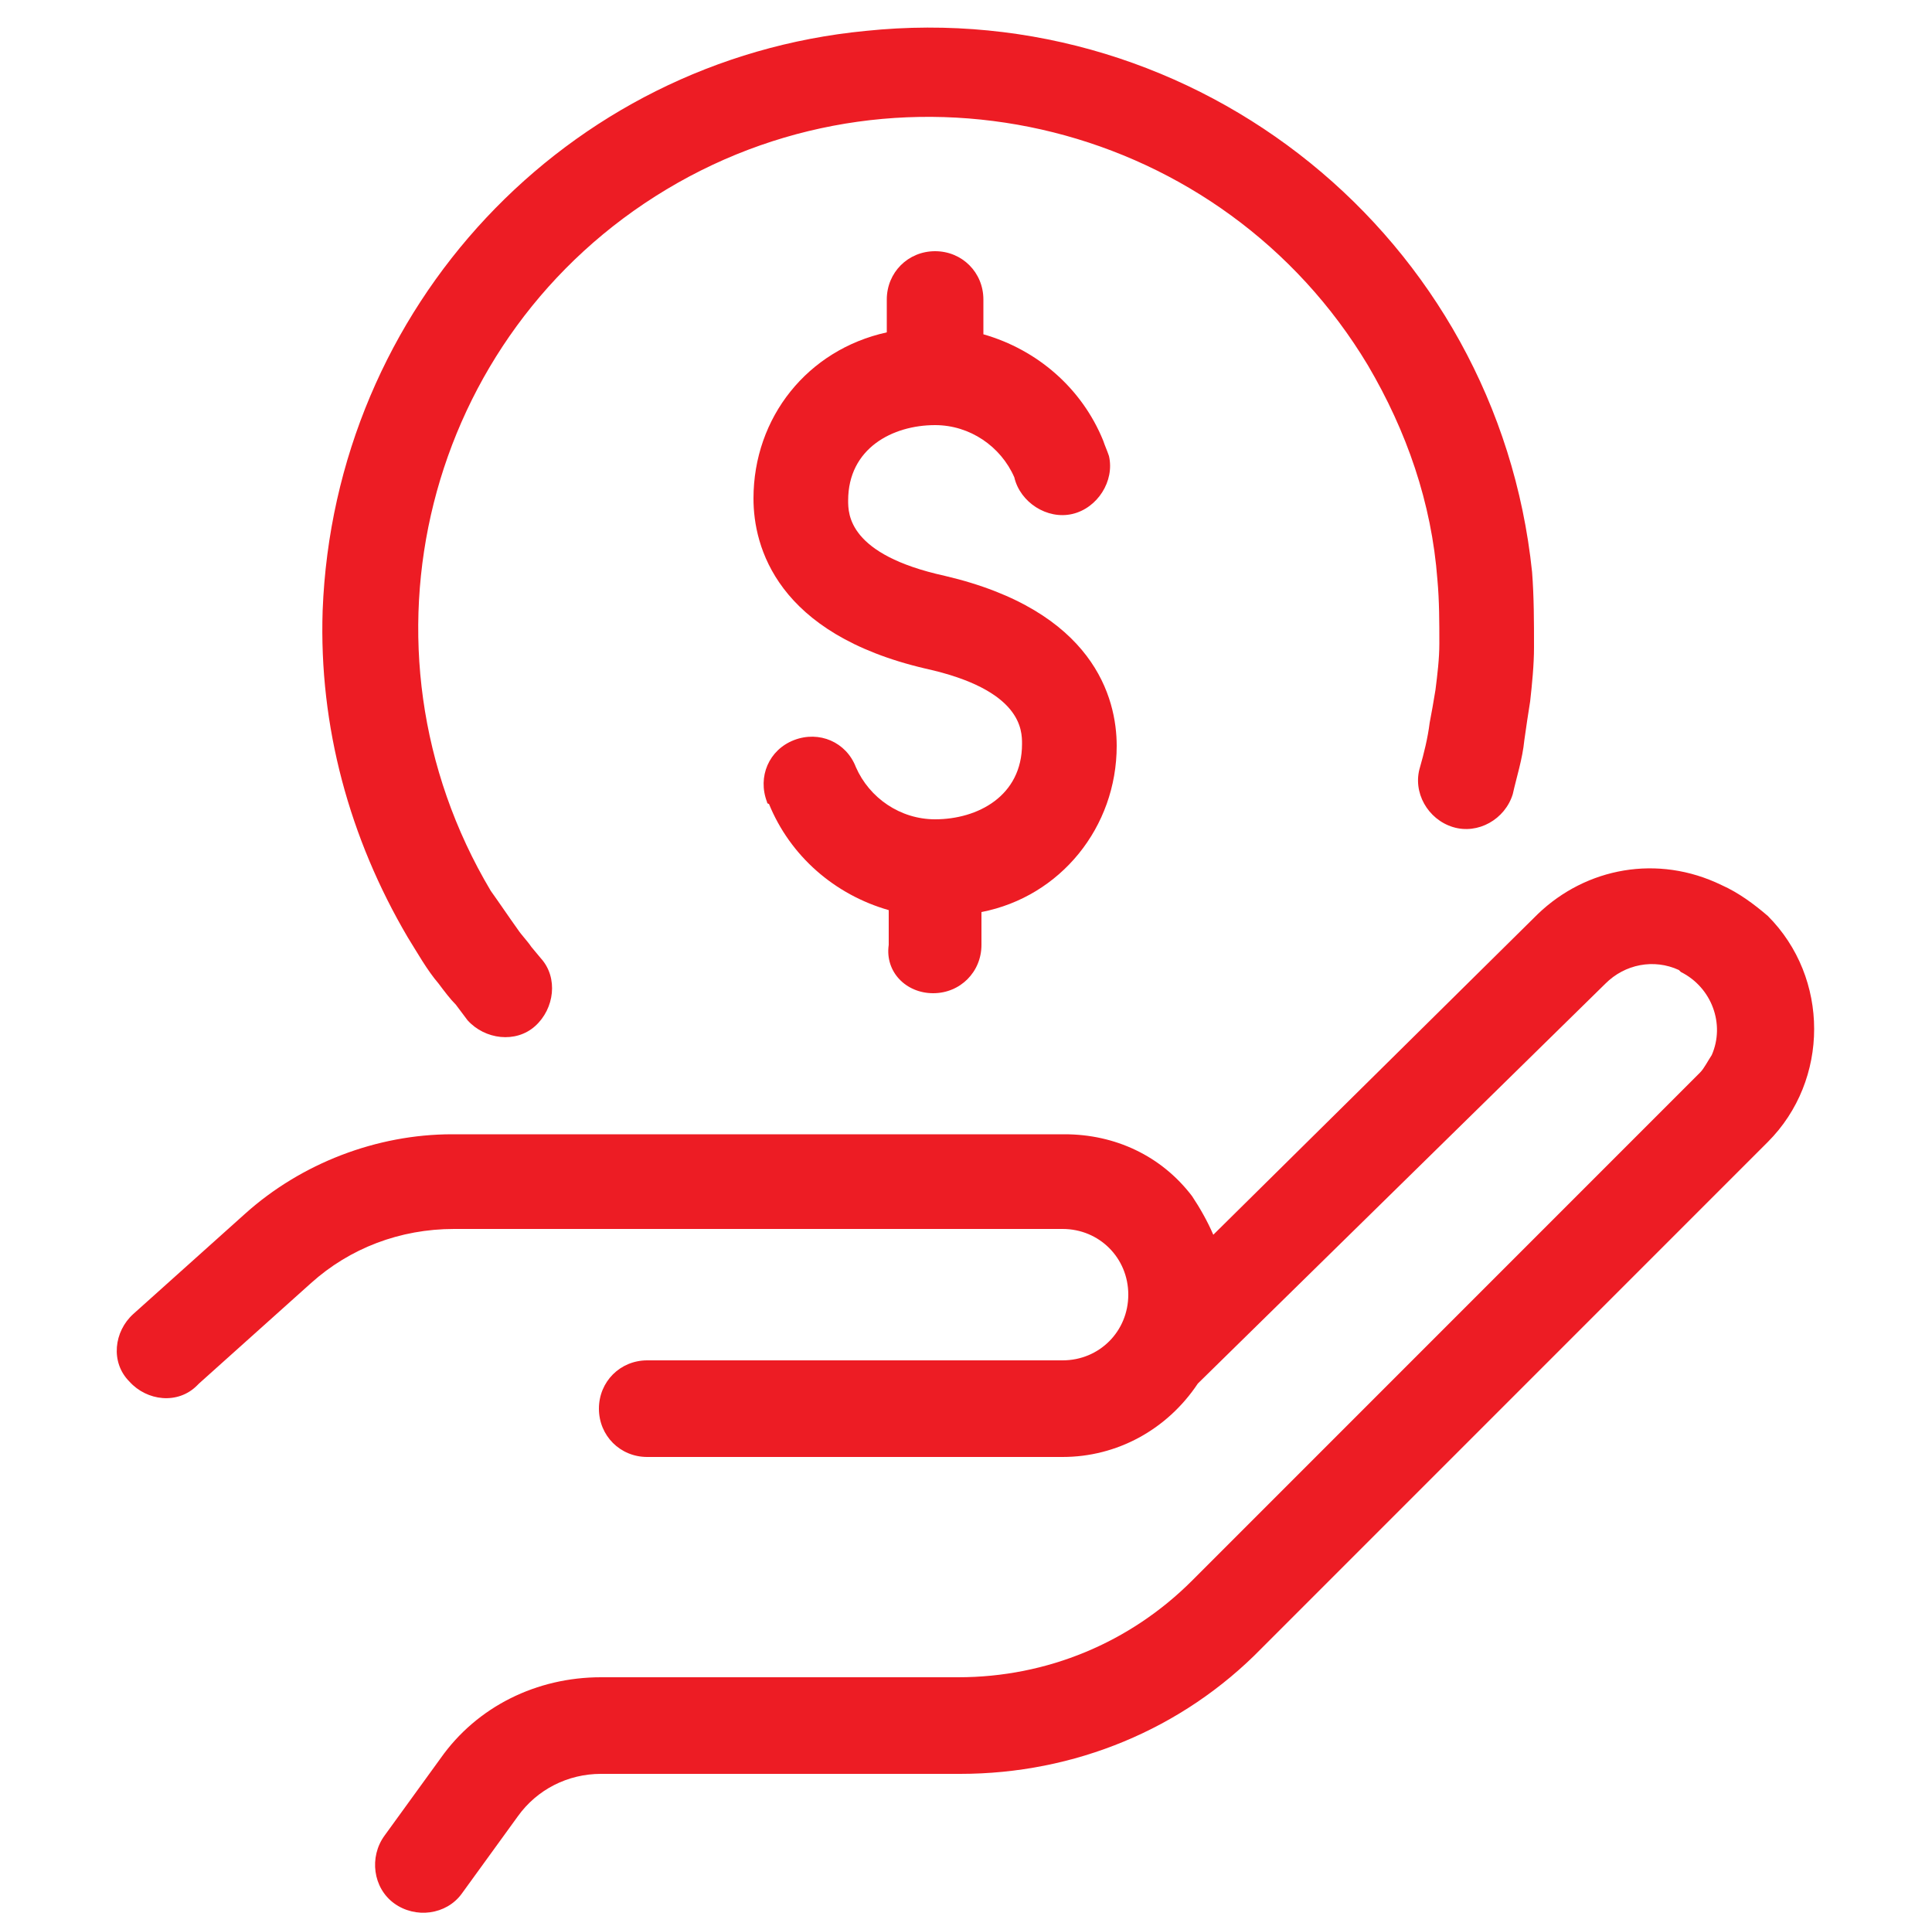 <svg xmlns="http://www.w3.org/2000/svg" id="Layer_1" viewBox="0 0 100 99"><style>.st0{fill:#ed1c24}</style><path d="M89.1 45.8c-3.3-1.6-7-.9-9.5 1.5L62.8 63.9c-.3-.7-.7-1.4-1.1-2-1.6-2.1-4-3.2-6.6-3.2H23.4c-3.9 0-7.8 1.5-10.7 4.1L6.9 68c-1 .9-1.2 2.5-.2 3.5.9 1 2.5 1.2 3.5.2l.1-.1 5.8-5.2c2-1.8 4.6-2.8 7.4-2.8H55c1.9 0 3.4 1.5 3.4 3.4s-1.5 3.4-3.4 3.4H33.5c-1.4 0-2.5 1.1-2.5 2.5s1.1 2.5 2.5 2.5H55c2.8 0 5.4-1.4 7-3.8l21.1-20.7c1-1 2.5-1.3 3.8-.7l.1.1c1.6.8 2.3 2.7 1.6 4.3-.2.3-.4.7-.6.9L61.7 81.8c-3.2 3.2-7.5 5-12.1 5H31.1c-3.3 0-6.4 1.5-8.3 4.2l-2.9 4c-.8 1.1-.6 2.7.5 3.5s2.7.6 3.5-.5l2.9-4c1-1.4 2.6-2.2 4.3-2.2h18.6c5.9 0 11.5-2.3 15.6-6.5l26.2-26.2c3.2-3.2 3.2-8.5 0-11.7-.7-.6-1.5-1.2-2.4-1.6zm-40.8 5.6c1.4 0 2.5-1.1 2.5-2.5v-1.7c4.1-.8 7-4.4 7-8.6 0-2.5-1.2-7-8.9-8.8-5-1.1-5-3.2-5-3.9 0-2.7 2.3-3.9 4.5-3.9 1.8 0 3.4 1.1 4.1 2.7.3 1.3 1.7 2.2 3 1.9 1.3-.3 2.2-1.7 1.9-3-.1-.3-.2-.5-.3-.8-1.1-2.7-3.4-4.7-6.2-5.5v-1.8c0-1.4-1.1-2.5-2.5-2.5s-2.5 1.1-2.5 2.5v1.7c-4.1.9-6.9 4.4-6.9 8.6 0 2.5 1.2 7 8.9 8.8 5 1.1 5 3.2 5 3.9 0 2.7-2.3 3.9-4.5 3.9-1.8 0-3.4-1.1-4.1-2.7-.5-1.3-1.9-1.9-3.2-1.4-1.3.5-1.9 1.9-1.4 3.2 0 0 0 .1.1.1 1.1 2.7 3.4 4.7 6.2 5.5v1.8c-.2 1.4.9 2.5 2.3 2.5z" class="st0"/><path d="M16.7 31.6c-.2 6 1.4 11.8 4.4 16.9.5.8 1 1.7 1.6 2.4.3.4.6.8.9 1.1l.6.8c.9 1 2.5 1.2 3.5.3 1-.9 1.2-2.5.3-3.5l-.5-.6c-.2-.3-.5-.6-.7-.9-.5-.7-.9-1.3-1.4-2-7.5-12.6-3.4-28.8 9.1-36.3s28.8-3.4 36.3 9.1c2 3.4 3.3 7.1 3.6 11.1.1 1.1.1 2.2.1 3.3 0 .8-.1 1.6-.2 2.4-.1.6-.2 1.2-.3 1.7-.1.8-.3 1.6-.5 2.3-.4 1.3.4 2.7 1.7 3.1 1.3.4 2.7-.4 3.1-1.7.2-.9.5-1.8.6-2.8.1-.7.2-1.4.3-2 .1-.9.2-1.9.2-2.8 0-1.3 0-2.6-.1-3.9C77.5 12.3 62-.2 44.8 1.6c-15.5 1.5-27.5 14.3-28.1 30z" class="st0"/></svg>